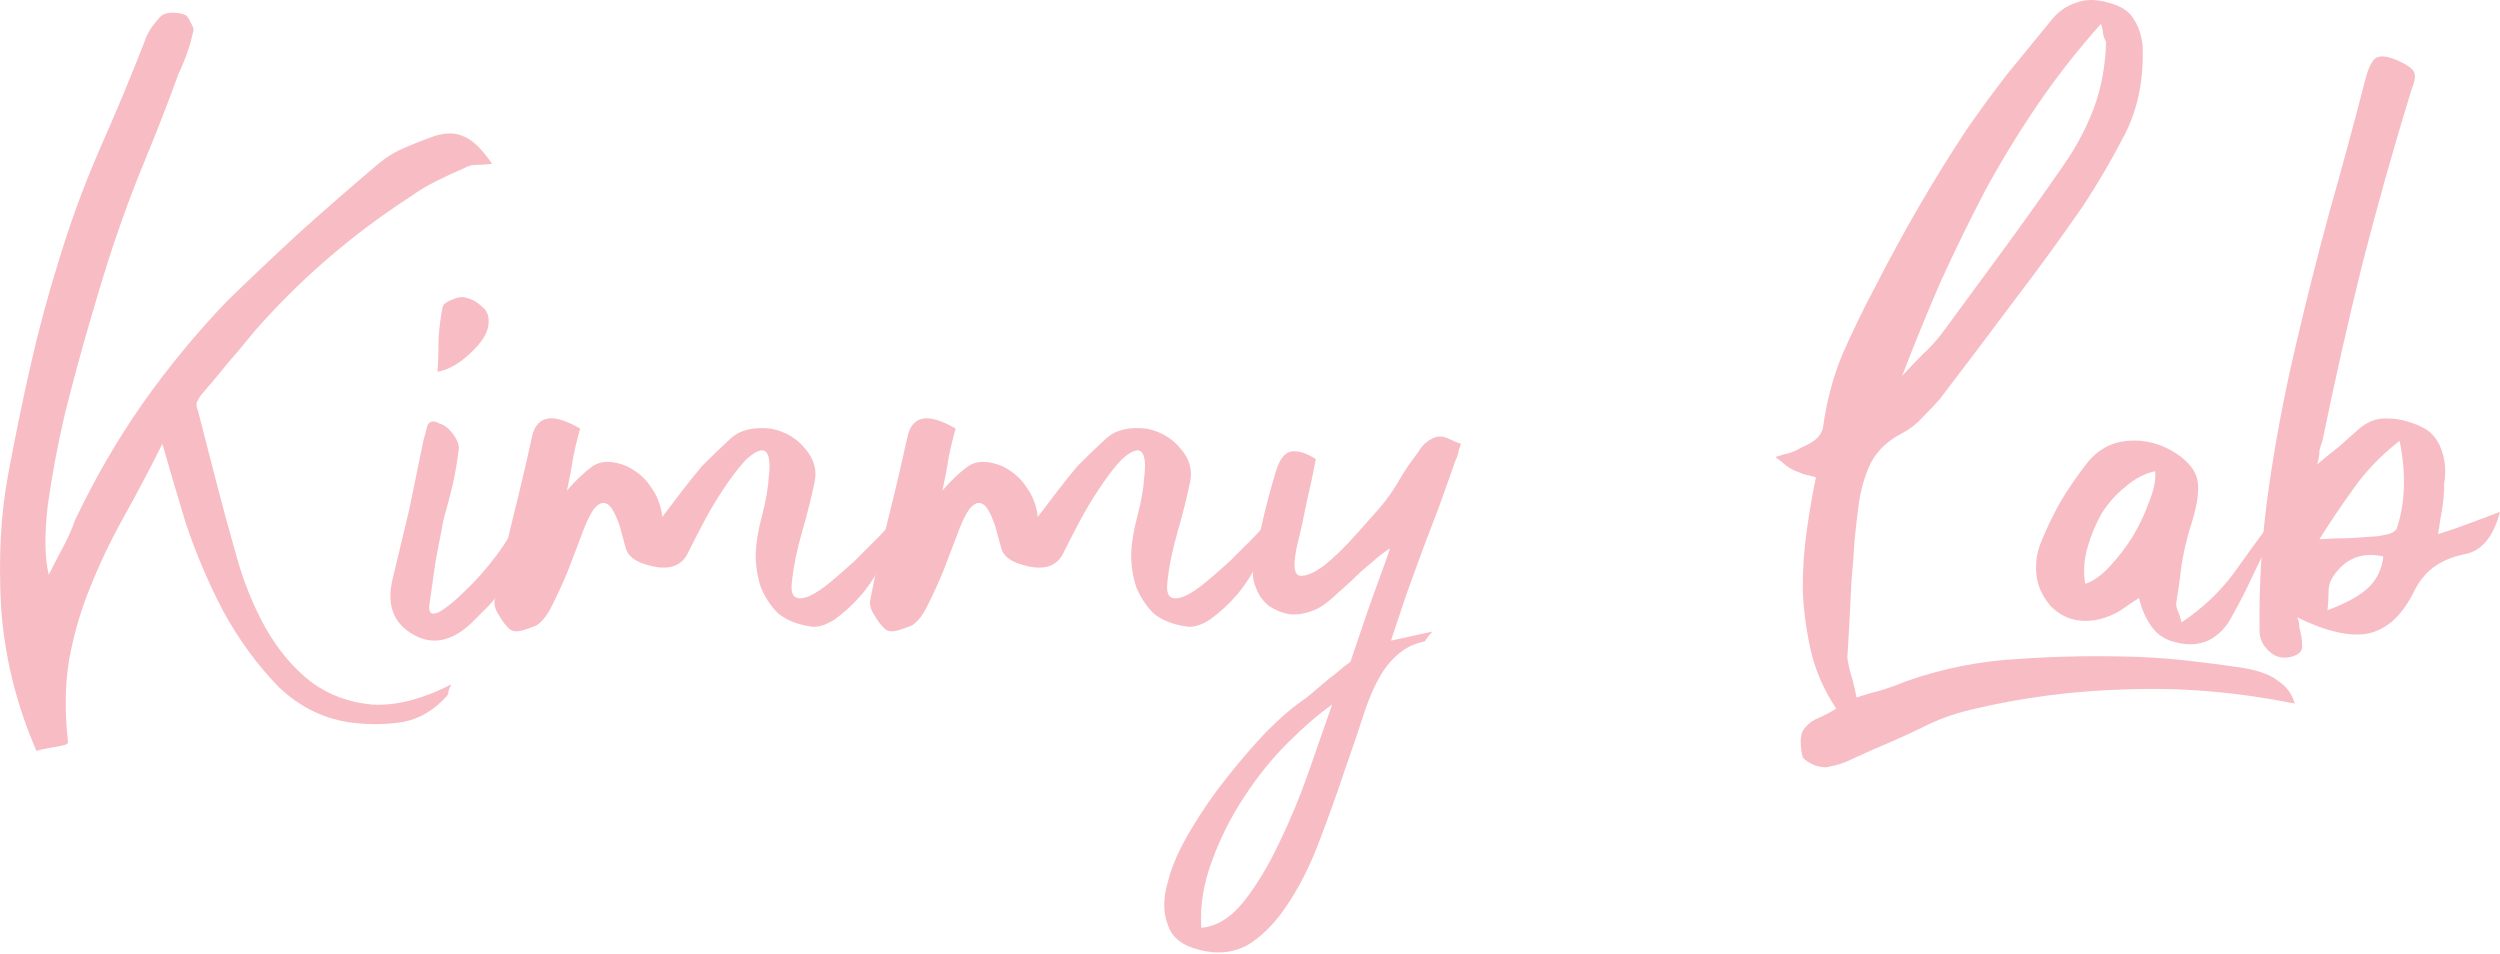 <?xml version="1.0" encoding="UTF-8"?> <svg xmlns="http://www.w3.org/2000/svg" width="883" height="337" viewBox="0 0 883 337" fill="none"> <path d="M57.355 156.765C52.816 165.843 48.278 174.443 43.739 182.564C39.2 190.686 35.259 198.928 31.914 207.289C28.57 215.411 26.062 224.01 24.39 233.088C22.956 241.926 22.837 251.601 24.031 262.112C24.031 262.589 23.554 262.948 22.598 263.187C21.643 263.426 20.448 263.664 19.015 263.903C17.82 264.142 16.507 264.381 15.073 264.62C13.879 264.859 13.162 265.098 12.923 265.337C5.757 248.854 1.577 231.893 0.382 214.455C-0.573 197.017 0.263 181.37 2.89 167.515C5.279 154.615 7.907 141.835 10.774 129.175C13.64 116.514 16.984 104.092 20.806 91.909C24.867 78.532 29.645 65.513 35.139 52.852C40.873 39.953 46.247 27.053 51.264 14.154C51.742 12.72 52.458 11.287 53.414 9.854C54.608 8.182 55.803 6.748 56.997 5.554C57.952 4.837 59.266 4.479 60.938 4.479C62.611 4.479 64.044 4.718 65.238 5.196C65.955 5.435 66.672 6.39 67.388 8.062C68.344 9.496 68.583 10.69 68.105 11.645C67.149 16.184 65.477 20.962 63.088 25.978C59.266 36.489 55.325 46.641 51.264 56.435C47.203 66.23 43.381 76.501 39.797 87.251C37.648 93.701 35.02 102.301 31.914 113.05C28.809 123.561 25.823 134.549 22.956 146.016C20.329 157.243 18.298 168.112 16.865 178.623C15.671 188.895 15.79 197.017 17.223 202.989C18.895 199.644 20.568 196.42 22.24 193.314C23.912 190.209 25.345 186.984 26.54 183.639C33.467 169.068 41.35 155.452 50.189 142.791C59.266 129.891 69.299 117.708 80.288 106.242C88.888 97.881 97.607 89.64 106.445 81.518C115.523 73.396 124.72 65.394 134.036 57.511C136.664 55.361 139.65 53.569 142.994 52.136C146.338 50.702 149.683 49.389 153.027 48.194C157.327 46.761 160.91 46.761 163.777 48.194C166.882 49.389 170.226 52.613 173.809 57.869C171.898 58.108 170.107 58.227 168.435 58.227C166.763 58.227 165.329 58.586 164.135 59.302C160.79 60.735 157.446 62.288 154.102 63.96C150.758 65.632 147.771 67.424 145.144 69.335C124.122 82.951 105.609 98.956 89.604 117.35C86.499 121.172 83.393 124.875 80.288 128.458C77.421 132.041 74.316 135.744 70.971 139.566C70.494 140.283 70.016 141.119 69.538 142.074C69.299 143.03 69.419 143.985 69.896 144.941C72.046 153.302 74.196 161.662 76.346 170.023C78.496 178.384 80.766 186.745 83.154 195.106C85.782 204.9 89.365 213.858 93.904 221.98C98.443 229.863 103.817 236.193 110.028 240.971C116.239 245.509 123.406 248.137 131.528 248.854C139.888 249.332 149.205 246.943 159.477 241.687C158.999 242.404 158.641 243.24 158.402 244.196C158.402 244.912 158.163 245.509 157.685 245.987C153.385 250.765 148.369 253.751 142.636 254.945C136.902 255.901 130.93 256.02 124.72 255.304C114.687 254.109 105.848 249.809 98.204 242.404C90.799 234.76 84.349 225.921 78.855 215.888C73.599 205.855 69.18 195.464 65.597 184.714C62.252 173.726 59.505 164.41 57.355 156.765Z" fill="#F8BDC4"></path> <path d="M182.857 183.281C184.768 188.059 184.768 192.478 182.857 196.539C180.946 200.6 179.035 204.422 177.124 208.005C175.93 210.155 174.257 212.305 172.107 214.455C170.196 216.366 168.285 218.277 166.374 220.188C159.447 226.638 152.639 227.952 145.95 224.13C138.784 220.069 136.395 213.38 138.784 204.064C140.695 196.181 142.606 188.178 144.517 180.056C146.189 171.934 147.861 163.812 149.533 155.69C150.011 153.779 150.489 151.988 150.967 150.316C151.683 148.643 153.116 148.405 155.266 149.599C156.939 150.077 158.491 151.271 159.925 153.182C161.358 155.093 162.074 156.765 162.074 158.199C161.597 162.499 160.88 166.798 159.925 171.098C158.969 175.159 157.894 179.22 156.7 183.281C155.744 188.298 154.789 193.314 153.833 198.331C153.116 203.347 152.4 208.364 151.683 213.38C151.205 216.485 152.28 217.441 154.908 216.247C157.536 214.813 160.641 212.305 164.224 208.722C168.046 205.139 171.749 200.958 175.332 196.181C178.916 191.403 181.424 187.103 182.857 183.281ZM154.55 131.325C154.789 127.264 154.908 123.322 154.908 119.5C155.147 115.678 155.625 111.975 156.341 108.392C156.58 107.437 157.655 106.6 159.566 105.884C161.716 104.928 163.388 104.689 164.583 105.167C166.733 105.645 168.644 106.72 170.316 108.392C172.227 109.825 172.944 112.095 172.466 115.2C171.988 118.067 169.838 121.292 166.016 124.875C162.194 128.458 158.372 130.608 154.55 131.325Z" fill="#F8BDC4"></path> <path d="M189.5 220.905C188.306 221.383 186.633 221.98 184.484 222.696C182.572 223.174 181.139 223.055 180.184 222.338C178.75 221.144 177.437 219.472 176.242 217.322C174.809 215.172 174.331 213.261 174.809 211.588C176.72 201.794 178.87 192.12 181.259 182.564C183.647 173.009 185.917 163.335 188.067 153.54C189.978 146.613 195.591 145.896 204.908 151.391C203.952 154.735 203.116 158.199 202.4 161.782C201.922 165.126 201.205 168.948 200.25 173.248C203.116 169.904 205.983 167.157 208.849 165.007C211.955 162.618 216.135 162.499 221.391 164.648C225.213 166.559 228.079 169.068 229.99 172.173C232.14 175.04 233.454 178.504 233.932 182.564C236.321 179.459 238.59 176.473 240.74 173.606C243.129 170.501 245.518 167.515 247.906 164.648C251.251 161.304 254.595 158.079 257.939 154.974C261.284 151.868 266.061 150.674 272.272 151.391C277.289 152.346 281.35 154.735 284.455 158.557C287.56 162.14 288.635 166.082 287.68 170.382C286.724 175.159 285.291 180.892 283.38 187.581C281.469 194.27 280.275 200.003 279.797 204.78C279.319 208.125 279.677 210.155 280.872 210.872C282.066 211.588 283.738 211.469 285.888 210.513C288.038 209.558 290.546 207.886 293.413 205.497C296.28 203.108 299.146 200.6 302.013 197.972C304.879 195.106 307.626 192.359 310.254 189.731C312.882 186.864 315.032 184.595 316.704 182.923C316.226 187.7 314.793 192.478 312.404 197.256C310.254 201.794 307.626 205.975 304.521 209.797C301.416 213.38 298.191 216.366 294.846 218.755C291.502 220.905 288.635 221.741 286.247 221.263C281.469 220.546 277.647 218.994 274.78 216.605C272.153 213.977 270.122 210.872 268.689 207.289C267.494 203.705 266.897 199.764 266.897 195.464C267.136 191.164 267.853 186.864 269.047 182.564C270.481 177.07 271.317 172.293 271.555 168.232C272.033 164.171 271.794 161.424 270.839 159.99C269.883 158.557 268.092 158.796 265.464 160.707C263.075 162.379 259.731 166.44 255.431 172.89C253.042 176.473 250.892 180.056 248.981 183.639C247.07 187.223 245.159 190.925 243.248 194.747C240.859 200.242 235.843 201.794 228.199 199.406C224.138 198.211 221.749 196.3 221.032 193.672C220.316 191.045 219.599 188.417 218.882 185.789C217.21 181.012 215.657 178.384 214.224 177.906C212.791 177.19 211.238 177.906 209.566 180.056C208.133 182.206 206.699 185.312 205.266 189.373C203.833 193.195 202.28 197.256 200.608 201.555C198.936 205.616 197.144 209.558 195.233 213.38C193.561 216.963 191.65 219.471 189.5 220.905Z" fill="#F8BDC4"></path> <path d="M322.121 220.905C320.926 221.383 319.254 221.98 317.104 222.696C315.193 223.174 313.76 223.055 312.804 222.338C311.371 221.144 310.057 219.472 308.863 217.322C307.43 215.172 306.952 213.261 307.43 211.588C309.341 201.794 311.49 192.12 313.879 182.564C316.268 173.009 318.537 163.335 320.687 153.54C322.598 146.613 328.212 145.896 337.528 151.391C336.573 154.735 335.737 158.199 335.02 161.782C334.542 165.126 333.826 168.948 332.87 173.248C335.737 169.904 338.603 167.157 341.47 165.007C344.575 162.618 348.756 162.499 354.011 164.648C357.833 166.559 360.7 169.068 362.611 172.173C364.761 175.04 366.075 178.504 366.552 182.564C368.941 179.459 371.211 176.473 373.361 173.606C375.749 170.501 378.138 167.515 380.527 164.648C383.871 161.304 387.216 158.079 390.56 154.974C393.904 151.868 398.682 150.674 404.893 151.391C409.909 152.346 413.97 154.735 417.076 158.557C420.181 162.14 421.256 166.082 420.301 170.382C419.345 175.159 417.912 180.892 416.001 187.581C414.09 194.27 412.895 200.003 412.418 204.78C411.94 208.125 412.298 210.155 413.492 210.872C414.687 211.588 416.359 211.469 418.509 210.513C420.659 209.558 423.167 207.886 426.034 205.497C428.9 203.108 431.767 200.6 434.633 197.972C437.5 195.106 440.247 192.359 442.875 189.731C445.502 186.864 447.652 184.595 449.325 182.923C448.847 187.7 447.414 192.478 445.025 197.256C442.875 201.794 440.247 205.975 437.142 209.797C434.036 213.38 430.811 216.366 427.467 218.755C424.123 220.905 421.256 221.741 418.867 221.263C414.09 220.546 410.268 218.994 407.401 216.605C404.773 213.977 402.743 210.872 401.31 207.289C400.115 203.705 399.518 199.764 399.518 195.464C399.757 191.164 400.473 186.864 401.668 182.564C403.101 177.07 403.937 172.293 404.176 168.232C404.654 164.171 404.415 161.424 403.46 159.99C402.504 158.557 400.712 158.796 398.085 160.707C395.696 162.379 392.352 166.44 388.052 172.89C385.663 176.473 383.513 180.056 381.602 183.639C379.691 187.223 377.78 190.925 375.869 194.747C373.48 200.242 368.464 201.794 360.819 199.406C356.758 198.211 354.37 196.3 353.653 193.672C352.936 191.045 352.22 188.417 351.503 185.789C349.831 181.012 348.278 178.384 346.845 177.906C345.412 177.19 343.859 177.906 342.187 180.056C340.753 182.206 339.32 185.312 337.887 189.373C336.454 193.195 334.901 197.256 333.229 201.555C331.556 205.616 329.765 209.558 327.854 213.38C326.182 216.963 324.271 219.471 322.121 220.905Z" fill="#F8BDC4"></path> <path d="M491.29 226.28L505.981 223.055C505.026 224.01 504.309 224.846 503.831 225.563C503.592 226.28 503.234 226.638 502.756 226.638C499.651 227.355 497.023 228.549 494.873 230.221C492.962 231.654 491.29 233.327 489.857 235.238C487.229 238.582 484.721 243.598 482.332 250.287C480.182 256.976 477.674 264.381 474.807 272.503C472.18 280.386 469.313 288.389 466.208 296.511C463.102 304.871 459.519 312.157 455.458 318.368C451.397 324.818 446.858 329.715 441.842 333.059C436.586 336.404 430.614 337.24 423.926 335.567C417.715 334.134 413.893 331.148 412.46 326.609C410.787 322.31 410.787 317.293 412.46 311.56C413.893 305.827 416.64 299.616 420.701 292.927C424.523 286.478 428.823 280.267 433.6 274.295C438.139 268.561 442.678 263.306 447.217 258.528C451.994 253.751 455.936 250.287 459.041 248.137C459.28 247.898 460.116 247.301 461.549 246.346C462.983 245.151 464.535 243.837 466.208 242.404C468.119 240.732 470.03 239.179 471.941 237.746C473.852 236.074 475.524 234.76 476.957 233.804C481.018 221.621 484.243 212.305 486.632 205.855C489.021 199.406 490.454 195.345 490.932 193.672C489.021 194.867 486.871 196.539 484.482 198.689C482.093 200.6 479.704 202.75 477.316 205.139C474.927 207.289 472.538 209.439 470.149 211.588C467.999 213.499 465.969 214.813 464.058 215.53C461.191 216.724 458.325 217.202 455.458 216.963C452.83 216.486 450.442 215.53 448.292 214.097C446.142 212.425 444.589 210.275 443.633 207.647C442.439 205.019 442.2 202.153 442.917 199.047C444.828 188.059 447.336 177.429 450.442 167.157C451.636 162.857 453.308 160.349 455.458 159.632C457.847 158.915 460.952 159.751 464.774 162.14C463.819 167.157 462.744 172.173 461.549 177.19C460.594 182.206 459.519 187.103 458.325 191.881C456.652 199.047 456.891 202.869 459.041 203.347C461.191 203.586 464.058 202.392 467.641 199.764C471.224 196.897 474.927 193.314 478.749 189.014C482.571 184.714 485.438 181.489 487.349 179.34C489.976 176.234 492.246 173.009 494.157 169.665C496.068 166.321 498.337 162.976 500.965 159.632C502.398 157.004 504.548 155.213 507.415 154.257C508.848 154.018 510.281 154.257 511.714 154.974C513.148 155.69 514.581 156.288 516.014 156.765C515.536 157.96 515.178 159.154 514.939 160.349C514.7 161.304 514.342 162.26 513.864 163.215C511.953 168.709 510.042 174.084 508.131 179.34C506.22 184.356 504.309 189.373 502.398 194.389C500.487 199.644 498.576 204.9 496.665 210.155C494.993 215.172 493.201 220.546 491.29 226.28ZM470.507 248.854C465.73 252.198 460.475 256.737 454.741 262.47C449.247 267.964 444.231 274.175 439.692 281.103C434.914 288.269 431.092 295.794 428.226 303.677C425.12 311.799 423.806 319.801 424.284 327.684C429.778 327.207 434.795 324.101 439.334 318.368C443.872 312.635 448.053 305.707 451.875 297.585C455.697 289.702 459.161 281.342 462.266 272.503C465.372 263.664 468.119 255.781 470.507 248.854Z" fill="#F8BDC4"></path> <path d="M648.551 250.287C644.251 243.837 641.265 237.029 639.593 229.863C637.921 222.458 636.965 215.172 636.726 208.005C636.726 200.839 637.204 193.911 638.16 187.223C639.115 180.534 640.19 174.323 641.385 168.59C639.712 168.112 638.279 167.754 637.085 167.515C635.89 167.037 634.696 166.559 633.501 166.082C632.546 165.604 631.59 165.007 630.635 164.29C629.918 163.573 628.724 162.618 627.052 161.424C629.202 160.707 630.874 160.229 632.068 159.99C633.501 159.512 634.815 158.915 636.01 158.199C637.682 157.482 639.235 156.646 640.668 155.69C642.34 154.496 643.415 152.943 643.893 151.032C645.087 141.955 647.356 133.355 650.701 125.233C654.284 117.111 658.106 109.228 662.167 101.584C667.184 91.79 672.32 82.354 677.575 73.277C682.83 64.199 688.444 55.122 694.416 46.044C699.194 39.117 704.091 32.428 709.107 25.978C714.363 19.529 719.737 12.959 725.232 6.271C727.62 3.643 730.368 1.851 733.473 0.896C736.578 -0.299 740.281 -0.299 744.581 0.896C749.12 2.09 752.106 4.001 753.539 6.629C755.211 9.018 756.286 12.123 756.764 15.945C757.242 27.65 755.211 38.042 750.672 47.119C746.134 55.958 741.117 64.558 735.623 72.918C727.501 84.623 719.14 96.09 710.54 107.317C702.18 118.544 693.699 129.772 685.1 140.999C683.189 143.149 681.158 145.299 679.008 147.449C677.097 149.599 674.828 151.391 672.2 152.824C666.945 155.452 663.123 159.035 660.734 163.573C658.584 168.112 657.151 173.129 656.434 178.623C655.956 182.206 655.478 186.387 655.001 191.164C654.762 195.703 654.403 200.48 653.926 205.497C653.687 210.275 653.448 215.052 653.209 219.83C652.97 224.607 652.731 228.788 652.492 232.371C652.731 234.282 653.209 236.432 653.926 238.821C654.642 241.21 655.24 243.718 655.717 246.346C658.584 245.39 661.45 244.554 664.317 243.837C667.422 242.882 670.408 241.807 673.275 240.612C686.175 236.074 699.432 233.446 713.049 232.729C726.665 231.774 740.639 231.535 754.972 232.013C761.183 232.252 767.394 232.729 773.605 233.446C780.055 234.163 786.385 234.999 792.596 235.954C798.09 236.91 802.151 238.462 804.779 240.612C807.645 242.523 809.556 245.151 810.512 248.495C790.207 244.435 770.499 242.762 751.389 243.479C732.517 243.957 714.124 246.346 696.208 250.645C689.997 252.079 684.144 254.229 678.65 257.095C673.156 259.723 667.542 262.231 661.809 264.62C659.181 265.814 656.553 267.009 653.926 268.203C651.537 269.398 649.029 270.234 646.401 270.711C645.207 271.189 643.415 271.07 641.026 270.353C638.876 269.398 637.443 268.442 636.726 267.487C636.249 265.814 636.01 263.903 636.01 261.753C636.01 259.603 636.607 257.931 637.801 256.737C638.996 255.304 640.548 254.229 642.459 253.512C644.609 252.556 646.64 251.481 648.551 250.287ZM671.842 132.758C674.231 130.13 676.619 127.622 679.008 125.233C681.636 122.844 684.025 120.217 686.175 117.35C693.58 107.317 700.866 97.403 708.032 87.609C715.199 77.815 722.246 67.902 729.173 57.869C733.473 51.658 736.937 45.089 739.564 38.161C742.192 30.995 743.625 23.231 743.864 14.87C743.386 13.915 743.028 12.959 742.789 12.004C742.789 11.048 742.55 9.854 742.073 8.421C733.951 17.498 726.545 26.934 719.857 36.728C713.168 46.522 706.957 56.674 701.224 67.185C695.73 77.696 690.474 88.445 685.458 99.434C680.68 110.423 676.142 121.53 671.842 132.758Z" fill="#F8BDC4"></path> <path d="M770.545 219.83C777.95 214.813 784.042 209.08 788.82 202.63C793.597 195.942 798.375 189.373 803.152 182.923C803.63 183.162 803.988 183.52 804.227 183.998C804.705 184.237 804.825 184.475 804.586 184.714C801.958 190.209 799.211 195.942 796.344 201.914C793.717 207.647 790.85 213.261 787.745 218.755C785.834 222.099 783.206 224.607 779.861 226.28C776.517 227.713 772.934 227.952 769.112 226.996C765.29 226.28 762.304 224.488 760.154 221.621C758.004 218.755 756.451 215.291 755.496 211.23C753.585 212.425 751.793 213.619 750.121 214.813C748.449 216.008 746.657 216.963 744.746 217.68C741.163 219.113 737.58 219.591 733.996 219.113C730.413 218.635 727.188 216.963 724.322 214.097C721.455 210.752 719.783 207.169 719.305 203.347C718.827 199.286 719.305 195.464 720.739 191.881C722.65 187.103 724.919 182.326 727.547 177.548C730.413 172.77 733.519 168.232 736.863 163.932C740.685 158.915 745.582 156.168 751.554 155.69C757.526 155.213 763.14 156.646 768.395 159.99C773.173 163.096 775.801 166.559 776.278 170.382C776.756 174.204 775.801 179.698 773.412 186.864C772.217 190.925 771.262 195.106 770.545 199.406C770.067 203.705 769.47 208.005 768.754 212.305C768.515 213.261 768.634 214.336 769.112 215.53C769.59 216.486 770.067 217.919 770.545 219.83ZM736.505 206.214C739.371 205.258 742.238 203.228 745.104 200.122C748.21 196.778 750.957 193.195 753.346 189.373C755.735 185.312 757.646 181.251 759.079 177.19C760.751 173.129 761.468 169.545 761.229 166.44C757.646 167.157 754.182 168.948 750.838 171.815C747.493 174.443 744.627 177.667 742.238 181.489C740.088 185.312 738.416 189.373 737.221 193.672C736.027 197.972 735.788 202.153 736.505 206.214Z" fill="#F8BDC4"></path> <path d="M818.504 163.932C821.371 161.543 823.879 159.512 826.029 157.84C828.179 155.929 830.329 154.018 832.479 152.107C835.823 149.002 839.406 147.568 843.228 147.807C847.05 147.807 850.992 148.763 855.053 150.674C858.397 152.107 860.786 154.735 862.219 158.557C863.653 162.379 864.011 166.44 863.294 170.74C863.294 173.845 863.055 176.831 862.578 179.698C862.1 182.326 861.622 185.312 861.144 188.656C864.966 187.462 868.43 186.267 871.536 185.073C874.88 183.878 878.702 182.445 883.002 180.773C880.613 189.85 876.313 194.867 870.102 195.822C865.802 196.778 862.219 198.331 859.353 200.481C856.486 202.63 854.097 205.736 852.186 209.797C848.125 217.68 842.87 222.338 836.42 223.771C829.97 224.966 821.61 223.055 811.338 218.038C811.815 218.994 812.054 219.83 812.054 220.546C812.054 221.263 812.174 221.98 812.413 222.696C812.89 224.607 813.129 226.518 813.129 228.43C813.129 230.102 811.816 231.296 809.188 232.013C806.321 232.729 803.813 232.132 801.663 230.221C799.274 228.071 798.08 225.682 798.08 223.055C797.841 205.855 798.916 189.014 801.305 172.531C803.694 155.81 806.799 139.327 810.621 123.083C814.443 106.6 818.504 90.476 822.804 74.71C827.343 58.705 831.643 42.819 835.704 27.053C836.898 22.992 838.212 20.723 839.645 20.245C841.317 19.529 843.945 20.006 847.528 21.678C850.156 22.873 851.828 24.067 852.545 25.262C853.261 26.456 853.022 28.486 851.828 31.353C845.378 52.375 839.526 73.157 834.27 93.701C829.254 114.006 824.596 134.669 820.296 155.69C819.818 156.885 819.46 158.079 819.221 159.274C819.221 160.468 818.982 162.021 818.504 163.932ZM819.221 190.448C822.804 190.209 826.268 190.089 829.612 190.089C833.195 189.85 836.659 189.611 840.003 189.373C841.198 189.134 842.392 188.895 843.587 188.656C845.02 188.178 845.975 187.581 846.453 186.864C849.559 177.787 849.917 167.396 847.528 155.69C840.839 160.946 835.345 166.679 831.045 172.89C826.746 178.862 822.804 184.714 819.221 190.448ZM822.087 215.53C829.015 212.902 833.912 210.155 836.779 207.289C839.645 204.422 841.317 200.839 841.795 196.539C834.39 194.867 828.537 197.136 824.237 203.347C823.043 205.019 822.446 206.93 822.446 209.08C822.446 211.23 822.326 213.38 822.087 215.53Z" fill="#F8BDC4"></path> </svg> 